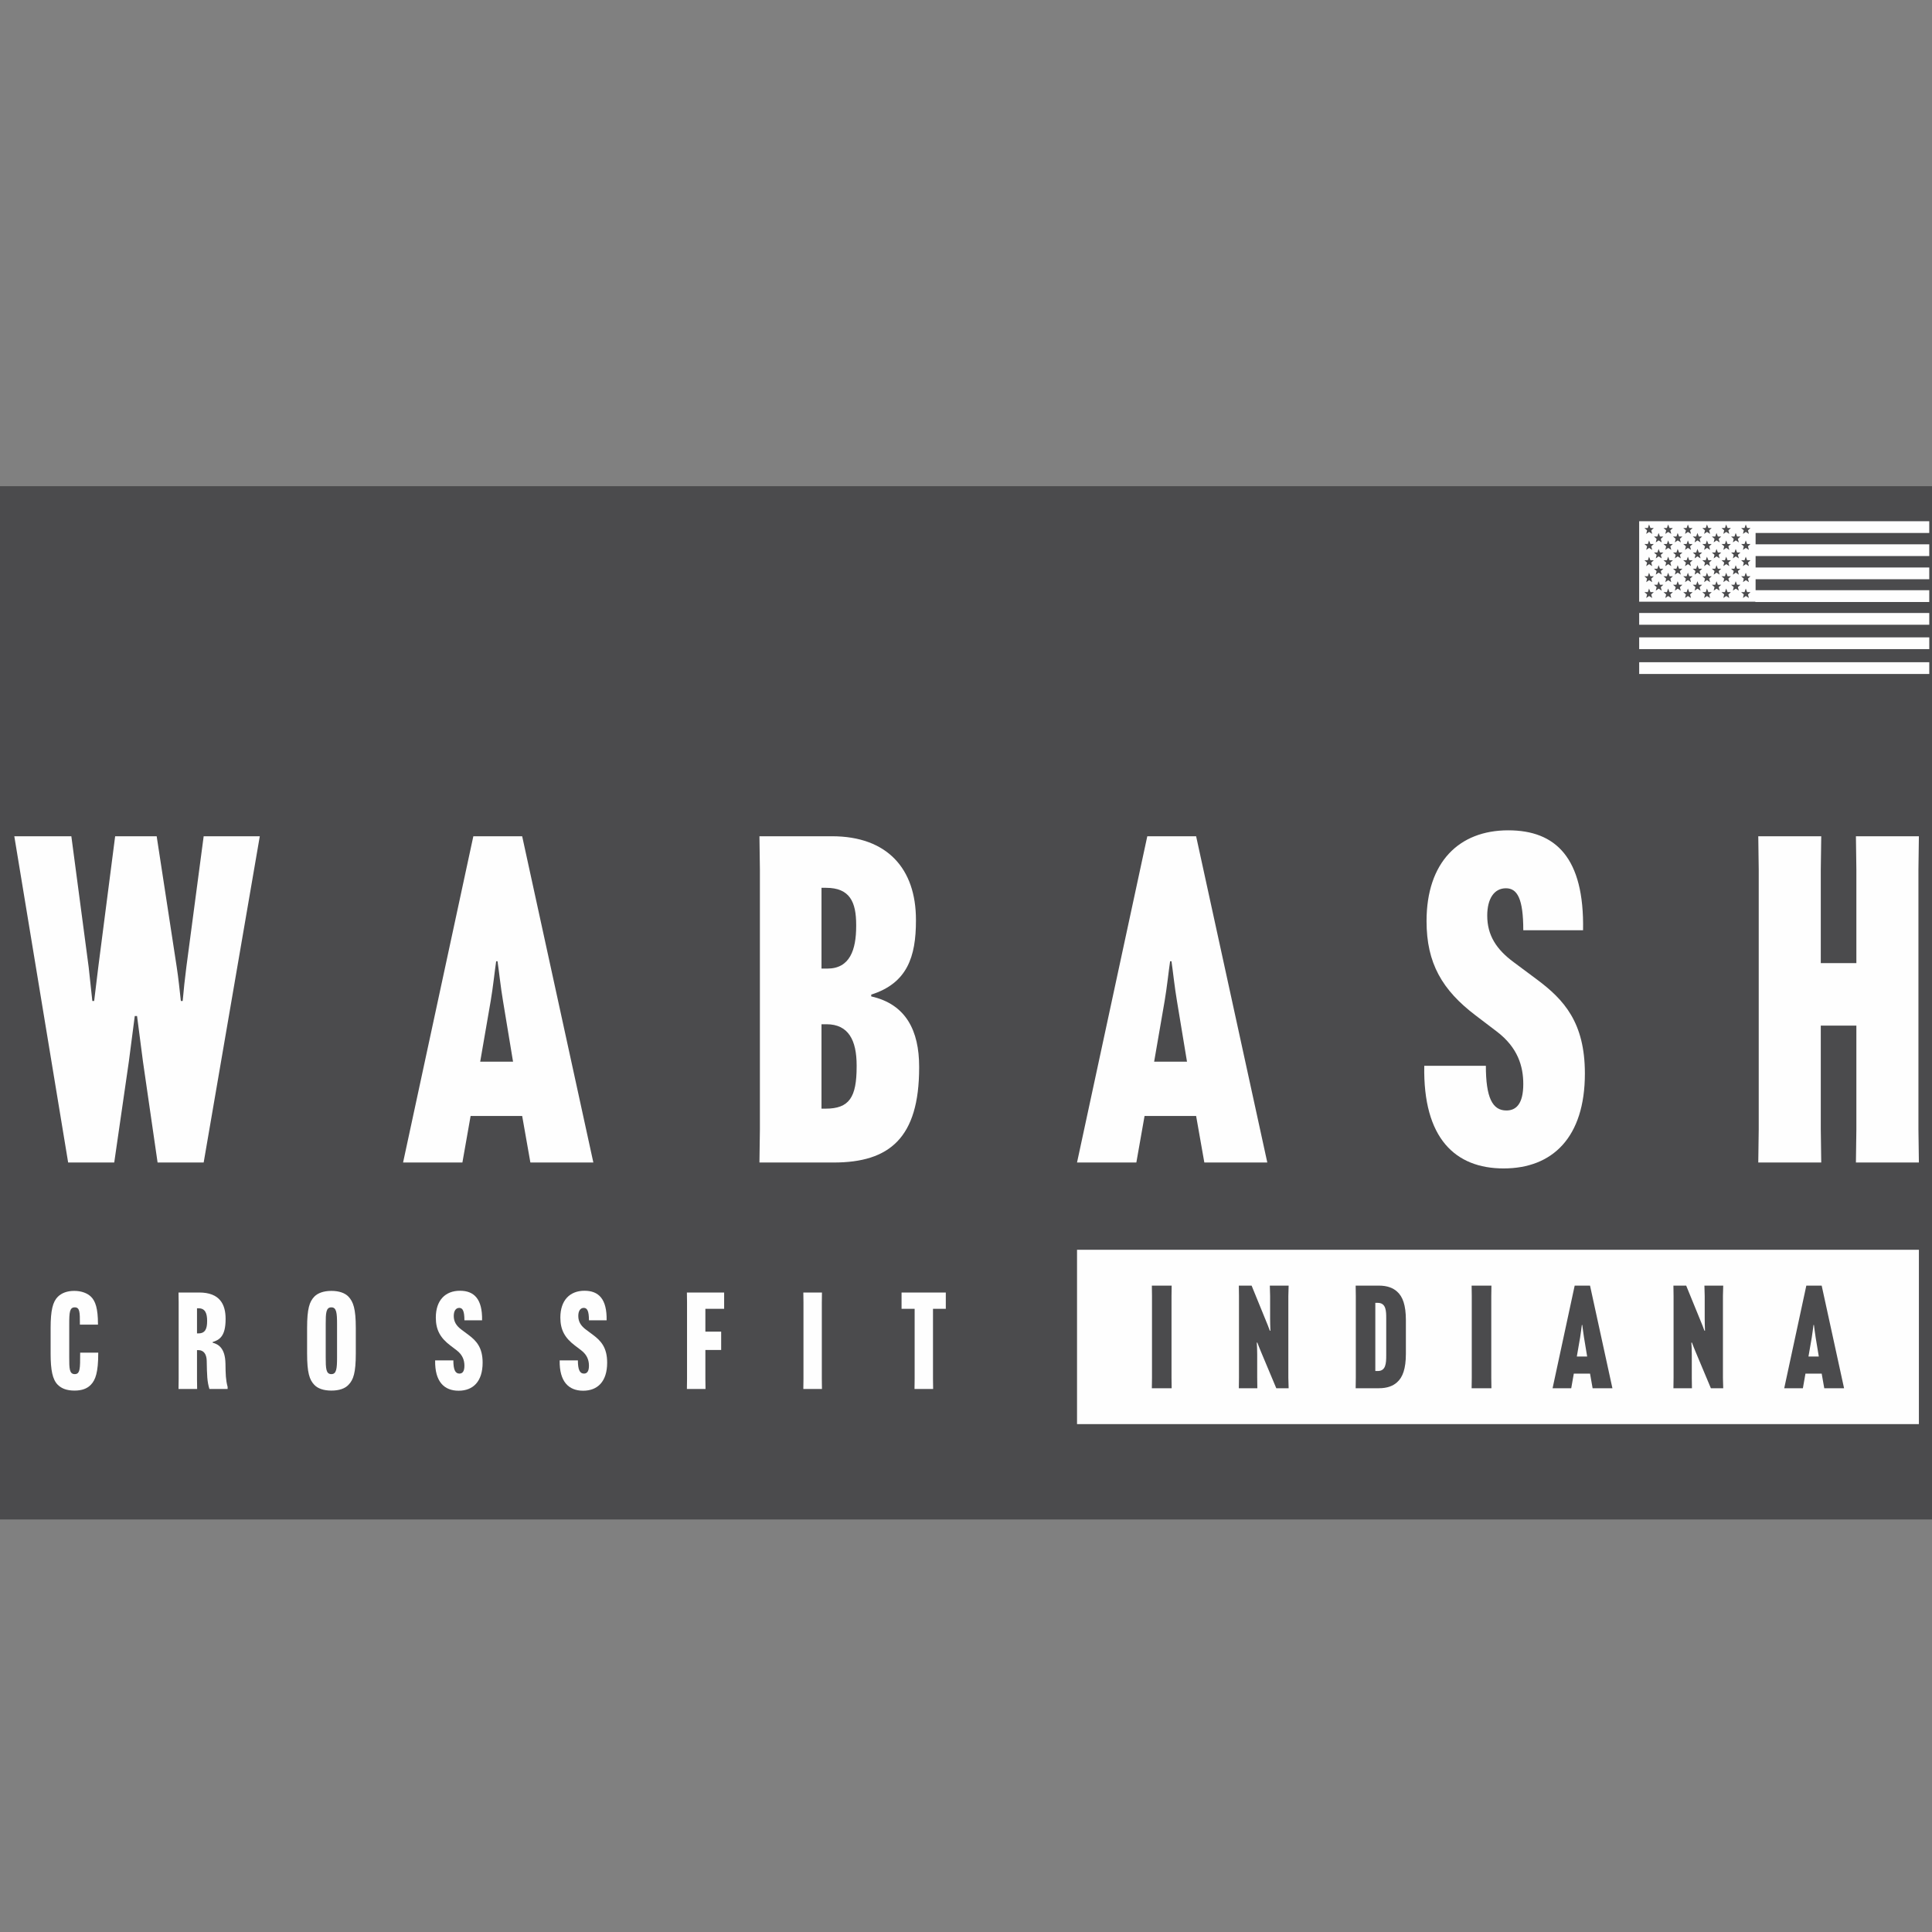 <?xml version="1.0" encoding="UTF-8"?>
<!DOCTYPE svg PUBLIC "-//W3C//DTD SVG 1.1//EN" "http://www.w3.org/Graphics/SVG/1.1/DTD/svg11.dtd">
<!-- Creator: CorelDRAW -->
<svg xmlns="http://www.w3.org/2000/svg" xml:space="preserve" width="15in" height="15in" version="1.1" style="shape-rendering:geometricPrecision; text-rendering:geometricPrecision; image-rendering:optimizeQuality; fill-rule:evenodd; clip-rule:evenodd"
viewBox="0 0 15000 15000"
 xmlns:xlink="http://www.w3.org/1999/xlink"
 xmlns:xodm="http://www.corel.com/coreldraw/odm/2003">
 <rect x="0" y="0" width="15000" height="15000" fill="#808080" stroke="none"/>
 <defs>
  <style type="text/css">
   <![CDATA[
    .fil1 {fill:#FEFEFE;fill-rule:nonzero}
    .fil0 {fill:#4B4B4D;fill-rule:nonzero}
   ]]>
  </style>
 </defs>
 <g id="Layer_x0020_1">
  <polygon class="fil0" points="-179.38,11796.95 15209.46,11796.95 15209.46,3774.72 -179.38,3774.72 "/>
  <polygon class="fil1" points="12726.53,4850.48 14978.82,4850.48 14978.82,4759.24 12726.53,4759.24 "/>
  <polygon class="fil1" points="12726.53,5039.73 14978.82,5039.73 14978.82,4948.5 12726.53,4948.5 "/>
  <polygon class="fil1" points="12726.53,5232.74 14978.82,5232.74 14978.82,5141.5 12726.53,5141.5 "/>
  <path class="fil1" d="M13571.14 4117.57l7.3 27.5 -23.85 -15.38 -22.28 15.38 6.51 -27.5 -20.59 -18.12 26.32 0 9.65 -27.62 10.7 27.62 26.06 0 -19.81 18.12zm0 124.09l7.3 27.5 -23.85 -15.38 -22.28 15.38 6.51 -27.5 -20.59 -18.12 26.32 0 9.65 -27.65 10.7 27.65 26.06 0 -19.81 18.12zm0 126.16l7.3 27.5 -23.85 -15.38 -22.28 15.38 6.51 -27.5 -20.59 -18.12 26.32 0 9.65 -27.62 10.7 27.62 26.06 0 -19.81 18.12zm0 124.36l7.3 27.5 -23.85 -15.38 -22.28 15.38 6.51 -27.5 -20.59 -18.12 26.32 0 9.65 -27.64 10.7 27.64 26.06 0 -19.81 18.12zm7.3 150.54l-23.85 -15.4 -22.28 15.4 6.51 -27.52 -20.59 -18.1 26.32 0 9.65 -27.64 10.7 27.64 26.06 0 -19.81 18.1 7.3 27.52zm-85.5 -459.21l7.29 27.52 -23.85 -15.38 -22.28 15.38 6.52 -27.52 -20.59 -18.1 26.33 0 9.65 -27.65 10.7 27.65 26.05 0 -19.81 18.1zm0 124.09l7.29 27.5 -23.85 -15.37 -22.28 15.37 6.52 -27.5 -20.59 -18.12 26.33 0 9.65 -27.62 10.7 27.62 26.05 0 -19.81 18.12zm0 126.18l7.29 27.5 -23.85 -15.38 -22.28 15.38 6.52 -27.5 -20.59 -18.12 26.33 0 9.65 -27.64 10.7 27.64 26.05 0 -19.81 18.12zm7.29 151.83l-23.85 -15.37 -22.28 15.37 6.52 -27.5 -20.59 -18.12 26.33 0 9.65 -27.62 10.7 27.62 26.05 0 -19.81 18.12 7.29 27.5zm-81.32 -468.05l7.3 27.5 -23.85 -15.38 -22.28 15.38 6.52 -27.5 -20.6 -18.12 26.32 0 9.65 -27.62 10.68 27.62 26.07 0 -19.81 18.12zm0 124.09l7.3 27.5 -23.85 -15.38 -22.28 15.38 6.52 -27.5 -20.6 -18.12 26.32 0 9.65 -27.65 10.68 27.65 26.07 0 -19.81 18.12zm0 126.16l7.3 27.5 -23.85 -15.38 -22.28 15.38 6.52 -27.5 -20.6 -18.12 26.32 0 9.65 -27.62 10.68 27.62 26.07 0 -19.81 18.12zm0 124.36l7.3 27.5 -23.85 -15.38 -22.28 15.38 6.52 -27.5 -20.6 -18.12 26.32 0 9.65 -27.64 10.68 27.64 26.07 0 -19.81 18.12zm7.3 150.54l-23.85 -15.4 -22.28 15.4 6.52 -27.52 -20.6 -18.1 26.32 0 9.65 -27.64 10.68 27.64 26.07 0 -19.81 18.1 7.3 27.52zm-82.37 -459.21l7.3 27.52 -23.85 -15.38 -22.28 15.38 6.52 -27.52 -20.6 -18.1 26.33 0 9.65 -27.65 10.68 27.65 26.07 0 -19.81 18.1zm0 124.09l7.3 27.5 -23.85 -15.37 -22.28 15.37 6.52 -27.5 -20.6 -18.12 26.33 0 9.65 -27.62 10.68 27.62 26.07 0 -19.81 18.12zm0 126.18l7.3 27.5 -23.85 -15.38 -22.28 15.38 6.52 -27.5 -20.6 -18.12 26.33 0 9.65 -27.64 10.68 27.64 26.07 0 -19.81 18.12zm7.3 151.83l-23.85 -15.37 -22.28 15.37 6.52 -27.5 -20.6 -18.12 26.33 0 9.65 -27.62 10.68 27.62 26.07 0 -19.81 18.12 7.3 27.5zm-81.34 -468.05l7.3 27.5 -23.85 -15.38 -22.28 15.38 6.51 -27.5 -20.59 -18.12 26.32 0 9.65 -27.62 10.7 27.62 26.06 0 -19.81 18.12zm0 124.09l7.3 27.5 -23.85 -15.38 -22.28 15.38 6.51 -27.5 -20.59 -18.12 26.32 0 9.65 -27.65 10.7 27.65 26.06 0 -19.81 18.12zm0 126.16l7.3 27.5 -23.85 -15.38 -22.28 15.38 6.51 -27.5 -20.59 -18.12 26.32 0 9.65 -27.62 10.7 27.62 26.06 0 -19.81 18.12zm0 124.36l7.3 27.5 -23.85 -15.38 -22.28 15.38 6.51 -27.5 -20.59 -18.12 26.32 0 9.65 -27.64 10.7 27.64 26.06 0 -19.81 18.12zm7.3 150.54l-23.85 -15.4 -22.28 15.4 6.51 -27.52 -20.59 -18.1 26.32 0 9.65 -27.64 10.7 27.64 26.06 0 -19.81 18.1 7.3 27.52zm-81.32 -459.21l7.3 27.52 -23.85 -15.38 -22.28 15.38 6.49 -27.52 -20.57 -18.1 26.32 0 9.65 -27.65 10.68 27.65 26.07 0 -19.81 18.1zm0 124.09l7.3 27.5 -23.85 -15.37 -22.28 15.37 6.49 -27.5 -20.57 -18.12 26.32 0 9.65 -27.62 10.68 27.62 26.07 0 -19.81 18.12zm0 126.18l7.3 27.5 -23.85 -15.38 -22.28 15.38 6.49 -27.5 -20.57 -18.12 26.32 0 9.65 -27.64 10.68 27.64 26.07 0 -19.81 18.12zm7.3 151.83l-23.85 -15.37 -22.28 15.37 6.49 -27.5 -20.57 -18.12 26.32 0 9.65 -27.62 10.68 27.62 26.07 0 -19.81 18.12 7.3 27.5zm-81.35 -468.05l7.3 27.5 -23.85 -15.38 -22.28 15.38 6.52 -27.5 -20.6 -18.12 26.33 0 9.65 -27.62 10.7 27.62 26.06 0 -19.81 18.12zm0 124.09l7.3 27.5 -23.85 -15.38 -22.28 15.38 6.52 -27.5 -20.6 -18.12 26.33 0 9.65 -27.65 10.7 27.65 26.06 0 -19.81 18.12zm0 126.16l7.3 27.5 -23.85 -15.38 -22.28 15.38 6.52 -27.5 -20.6 -18.12 26.33 0 9.65 -27.62 10.7 27.62 26.06 0 -19.81 18.12zm0 124.36l7.3 27.5 -23.85 -15.38 -22.28 15.38 6.52 -27.5 -20.6 -18.12 26.33 0 9.65 -27.64 10.7 27.64 26.06 0 -19.81 18.12zm7.3 150.54l-23.85 -15.4 -22.28 15.4 6.52 -27.52 -20.6 -18.1 26.33 0 9.65 -27.64 10.7 27.64 26.06 0 -19.81 18.1 7.3 27.52zm-86.53 -459.21l7.29 27.52 -23.85 -15.38 -22.29 15.38 6.49 -27.52 -20.57 -18.1 26.32 0 9.65 -27.65 10.67 27.65 26.08 0 -19.81 18.1zm0 124.09l7.29 27.5 -23.85 -15.37 -22.29 15.37 6.49 -27.5 -20.57 -18.12 26.32 0 9.65 -27.62 10.67 27.62 26.08 0 -19.81 18.12zm0 126.18l7.29 27.5 -23.85 -15.38 -22.29 15.38 6.49 -27.5 -20.57 -18.12 26.32 0 9.65 -27.64 10.67 27.64 26.08 0 -19.81 18.12zm7.29 151.83l-23.85 -15.37 -22.29 15.37 6.49 -27.5 -20.57 -18.12 26.32 0 9.65 -27.62 10.67 27.62 26.08 0 -19.81 18.12 7.29 27.5zm-81.34 -468.05l7.3 27.5 -23.85 -15.38 -22.28 15.38 6.52 -27.5 -20.59 -18.12 26.33 0 9.65 -27.62 10.7 27.62 26.06 0 -19.81 18.12zm0 124.09l7.3 27.5 -23.85 -15.38 -22.28 15.38 6.52 -27.5 -20.59 -18.12 26.33 0 9.65 -27.65 10.7 27.65 26.06 0 -19.81 18.12zm0 126.16l7.3 27.5 -23.85 -15.38 -22.28 15.38 6.52 -27.5 -20.59 -18.12 26.33 0 9.65 -27.62 10.7 27.62 26.06 0 -19.81 18.12zm0 124.36l7.3 27.5 -23.85 -15.38 -22.28 15.38 6.52 -27.5 -20.59 -18.12 26.33 0 9.65 -27.64 10.7 27.64 26.06 0 -19.81 18.12zm7.3 150.54l-23.85 -15.4 -22.28 15.4 6.52 -27.52 -20.59 -18.1 26.33 0 9.65 -27.64 10.7 27.64 26.06 0 -19.81 18.1 7.3 27.52zm-81.33 -459.21l7.3 27.52 -23.85 -15.38 -22.3 15.38 6.53 -27.52 -20.59 -18.1 26.32 0 9.65 -27.65 10.68 27.65 26.08 0 -19.81 18.1zm0 124.09l7.3 27.5 -23.85 -15.37 -22.3 15.37 6.53 -27.5 -20.59 -18.12 26.32 0 9.65 -27.62 10.68 27.62 26.08 0 -19.81 18.12zm0 126.18l7.3 27.5 -23.85 -15.38 -22.3 15.38 6.53 -27.5 -20.59 -18.12 26.32 0 9.65 -27.64 10.68 27.64 26.08 0 -19.81 18.12zm7.3 151.83l-23.85 -15.37 -22.3 15.37 6.53 -27.5 -20.59 -18.12 26.32 0 9.65 -27.62 10.68 27.62 26.08 0 -19.81 18.12 7.3 27.5zm-81.34 -468.05l7.3 27.5 -23.85 -15.38 -22.29 15.38 6.52 -27.5 -20.59 -18.12 26.32 0 9.65 -27.62 10.7 27.62 26.06 0 -19.81 18.12zm0 124.09l7.3 27.5 -23.85 -15.38 -22.29 15.38 6.52 -27.5 -20.59 -18.12 26.32 0 9.65 -27.65 10.7 27.65 26.06 0 -19.81 18.12zm0 126.16l7.3 27.5 -23.85 -15.38 -22.29 15.38 6.52 -27.5 -20.59 -18.12 26.32 0 9.65 -27.62 10.7 27.62 26.06 0 -19.81 18.12zm0 124.36l7.3 27.5 -23.85 -15.38 -22.29 15.38 6.52 -27.5 -20.59 -18.12 26.32 0 9.65 -27.64 10.7 27.64 26.06 0 -19.81 18.12zm7.3 150.54l-23.85 -15.4 -22.29 15.4 6.52 -27.52 -20.59 -18.1 26.32 0 9.65 -27.64 10.7 27.64 26.06 0 -19.81 18.1 7.3 27.52zm2151.16 -504.95l0 -91.24 -1348.26 0 -2.08 0 -901.95 0 0 625.11 901.95 0 0 2.1 1350.34 0 0 -91.26 -1348.26 0 0 -85.5 1348.26 0 0 -91.24 -1348.26 0 0 -88.62 1348.26 0 0 -91.24 -1348.26 0 0 -88.12 1348.26 0z"/>
  <path class="fil1" d="M1216.41 6492.63l155.88 1016.75c14.18,92.1 21.28,170.04 31.89,262.15l14.16 0c7.09,-81.47 17.71,-180.68 28.34,-262.15l134.63 -1016.75 435.73 0 -435.73 2532.99 -357.81 0 -113.38 -782.91 -46.05 -354.27 -17.71 0 -46.05 354.27 -113.35 782.91 -357.83 0 -418.02 -2532.99 442.84 0 134.61 1016.75 28.34 262.15 14.17 0 31.89 -262.15 131.08 -1016.75 322.38 0z"/>
  <path class="fil1" d="M3728.19 8242.71l255.07 0 -77.94 -471.17c-17.7,-102.74 -31.89,-237.37 -42.5,-308.22l-10.64 0c-10.61,70.85 -24.79,205.48 -42.5,308.22l-81.48 471.17zm-138.15 782.93l-460.56 0 545.56 -2533.01 379.07 0 552.65 2533.01 -488.89 0 -63.76 -361.36 -400.32 0 -63.76 361.36z"/>
  <path class="fil1" d="M6409.96 8607.6c184.22,0 240.91,-88.56 240.91,-325.93l0 -10.64c0,-194.84 -63.76,-318.83 -233.83,-318.83l-38.98 0 0 655.39 31.89 0zm-31.89 -1087.58l46.07 0c173.59,0 223.19,-145.26 223.19,-329.49l0 -10.62c0,-177.13 -49.6,-286.96 -233.82,-286.96l-35.44 0 0 627.07zm-481.78 1505.63l3.55 -258.62 0 -2015.78 -3.55 -258.62 563.27 0c428.68,0 651.84,251.53 651.84,648.3l0 7.09c0,279.87 -67.3,485.35 -347.18,573.91l0 14.18c269.26,60.22 372,265.69 372,545.56l0 7.09c0,545.56 -230.27,736.88 -662.48,736.88l-577.45 0z"/>
  <path class="fil1" d="M8960.71 8242.71l255.07 0 -77.94 -471.17c-17.71,-102.74 -31.89,-237.37 -42.51,-308.22l-10.63 0c-10.61,70.85 -24.8,205.48 -42.5,308.22l-81.49 471.17zm-138.15 782.93l-460.55 0 545.56 -2533.01 379.06 0 552.65 2533.01 -488.89 0 -63.76 -361.36 -400.31 0 -63.76 361.36z"/>
  <path class="fil1" d="M11536.23 8274.59c0,244.43 49.59,347.17 159.44,347.17 74.38,0 131.06,-49.59 131.06,-205.45 0,-138.18 -42.53,-283.42 -205.48,-407.41l-162.96 -123.99c-262.15,-198.39 -382.62,-407.41 -382.62,-733.33 0,-457.01 251.55,-704.99 634.14,-704.99 368.45,0 591.64,212.55 581,775.84l-464.07 0c0,-244.46 -46.05,-325.93 -134.63,-325.93 -92.1,0 -145.24,81.46 -145.24,212.55 0,152.33 70.85,262.17 205.48,361.36l180.68 134.63c209.02,155.86 371.98,333 371.98,729.79 0,495.96 -251.53,736.86 -630.59,736.86 -375.52,0 -627.05,-233.8 -616.43,-797.09l478.26 0z"/>
  <polygon class="fil1" points="14898.22,6492.63 14894.67,6751.26 14894.67,8767.03 14898.22,9025.63 14409.33,9025.63 14412.85,8767.03 14412.85,7962.85 14136.54,7962.85 14136.54,8767.03 14140.07,9025.63 13651.19,9025.63 13654.74,8767.03 13654.74,6751.26 13651.19,6492.63 14140.07,6492.63 14136.54,6751.26 14136.54,7477.5 14412.85,7477.5 14412.85,6751.26 14409.33,6492.63 "/>
  <path class="fil1" d="M448.49 10751.43c-40.84,-40.83 -55.5,-114.18 -55.5,-242.99l0 -197.97c0,-136.15 16.74,-203.19 55.5,-241.94 30.39,-30.39 74.37,-46.09 127.78,-46.09 54.48,0 100.55,16.76 129.89,45.04 34.57,33.52 54.48,91.13 54.48,212.63l0 4.18 -140.36 0 0 -6.29c0,-87.98 0,-127.78 -39.82,-127.78 -39.79,0 -42.94,38.75 -42.94,130.94l0 256.59c0,84.85 0,130.94 42.94,130.94 41.93,0 41.93,-43.99 41.93,-160.25l0 -6.29 140.34 0 0 4.19c0,147.68 -20.94,207.39 -57.61,245.09 -29.33,30.39 -70.17,45.05 -126.74,45.05 -58.64,0 -100.55,-15.71 -129.88,-45.05z"/>
  <path class="fil1" d="M1529.52 10352.36l11.54 0c53.39,0 67.04,-37.71 67.04,-95.32l0 -3.13c0,-54.46 -13.65,-96.37 -66,-96.37l-12.57 0 0 194.82zm0 129.88l0 225.19 1.05 76.48 -144.55 0 1.06 -76.48 0 -595.98 -1.06 -76.46 160.25 0c160.28,0 205.29,92.18 205.29,204.24l0 2.11c0,131.97 -46.09,161.3 -100.53,178.06l0 5.24c42.94,11.52 97.4,39.8 99.5,163.41 1.03,82.74 2.08,124.63 16.74,180.14l0 15.73 -141.39 0c-17.79,-57.61 -18.84,-105.79 -20.94,-218.92 -1.07,-49.23 -22,-82.75 -64.93,-82.75l-10.49 0z"/>
  <path class="fil1" d="M2528.87 10537.76c0,88 2.1,130.94 43.99,130.94 39.8,0 44.01,-42.94 44.01,-130.94l0 -256.63c0,-87.97 -4.2,-130.92 -44.01,-130.92 -41.89,0 -43.99,42.94 -43.99,130.92l0 256.63zm-89.01 213.68c-36.69,-38.75 -55.54,-92.16 -55.54,-242.99l0 -197.98c0,-150.83 18.85,-204.24 55.54,-242.99 27.21,-28.28 73.3,-45.04 133,-45.04 60.75,0 105.81,16.76 133.02,45.04 36.67,39.8 56.56,92.17 56.56,242.99l0 197.98c0,150.83 -18.84,204.24 -56.56,242.99 -27.21,29.34 -72.27,45.04 -133.02,45.04 -59.7,0 -105.79,-15.7 -133,-45.04z"/>
  <path class="fil1" d="M3519.85 10561.85c0,72.28 14.66,102.64 47.13,102.64 22.02,0 38.75,-14.65 38.75,-60.75 0,-40.84 -12.55,-83.8 -60.74,-120.44l-48.18 -36.65c-77.51,-58.67 -113.11,-120.46 -113.11,-216.81 0,-135.12 74.35,-208.45 187.46,-208.45 108.92,0 174.93,62.86 171.77,229.39l-137.2 0c0,-72.27 -13.6,-96.37 -39.8,-96.37 -27.23,0 -42.94,24.1 -42.94,62.85 0,45.04 20.94,77.51 60.75,106.84l53.41 39.78c61.8,46.09 109.98,98.48 109.98,215.78 0,146.65 -74.35,217.87 -186.43,217.87 -111.03,0 -185.4,-69.14 -182.24,-235.68l141.41 0z"/>
  <path class="fil1" d="M4486.7 10561.85c0,72.28 14.65,102.64 47.12,102.64 22.02,0 38.76,-14.65 38.76,-60.75 0,-40.84 -12.55,-83.8 -60.75,-120.44l-48.17 -36.65c-77.51,-58.67 -113.13,-120.46 -113.13,-216.81 0,-135.12 74.37,-208.45 187.48,-208.45 108.93,0 174.93,62.86 171.78,229.39l-137.2 0c0,-72.27 -13.61,-96.37 -39.81,-96.37 -27.23,0 -42.93,24.1 -42.93,62.85 0,45.04 20.94,77.51 60.74,106.84l53.41 39.78c61.8,46.09 109.98,98.48 109.98,215.78 0,146.65 -74.35,217.87 -186.44,217.87 -111.02,0 -185.4,-69.14 -182.24,-235.68l141.41 0z"/>
  <polygon class="fil1" points="5476.58,10481.19 5476.58,10707.43 5477.63,10783.91 5333.09,10783.91 5334.14,10707.43 5334.14,10111.45 5333.09,10034.99 5622.18,10034.99 5622.18,10161.72 5476.58,10161.72 5476.58,10338.74 5599.13,10338.74 5599.13,10481.19 "/>
  <polygon class="fil1" points="6381.64,10034.99 6380.59,10111.45 6380.59,10707.43 6381.64,10783.91 6237.09,10783.91 6238.15,10707.43 6238.15,10111.45 6237.09,10034.99 "/>
  <polygon class="fil1" points="7243.74,10161.74 7243.74,10707.44 7244.8,10783.9 7100.23,10783.9 7101.29,10707.44 7101.29,10161.74 6999.68,10161.74 6999.68,10035 7343.25,10035 7343.25,10161.74 "/>
  <path class="fil1" d="M14083.31 10286.88l-3.34 0c-3.33,22.29 -7.79,64.63 -13.35,96.95l-25.67 148.19 80.23 0 -24.51 -148.19c-5.57,-32.32 -10.02,-74.66 -13.36,-96.95z"/>
  <path class="fil1" d="M12284.8 10286.88l-3.34 0c-3.34,22.29 -7.8,64.63 -13.36,96.95l-25.66 148.19 80.23 0 -24.51 -148.19c-5.56,-32.32 -10.02,-74.66 -13.36,-96.95z"/>
  <path class="fil1" d="M10696.87 10115.3l-18.92 0 0 529.28 18.92 0c62.4,0 65.74,-59.08 65.74,-121.48l0 -286.34c0,-55.72 0,-121.46 -65.74,-121.46z"/>
  <path class="fil1" d="M14163.53 10778.26l-20.04 -113.65 -125.93 0 -20.04 113.65 -144.85 0 171.57 -796.68 119.25 0 173.8 796.68 -153.76 0zm-784.5 0l-95.81 0 -119.23 -284.12c-11.13,-24.51 -23.39,-60.17 -27.85,-70.21l-4.45 0c2.22,25.64 3.33,64.65 3.33,93.61l0 179.38 1.12 81.34 -143.74 0 1.14 -81.34 0 -634 -1.14 -81.34 99.15 0 109.21 267.42c18.94,43.48 20.06,51.26 32.3,82.47l4.45 0c-1.11,-26.76 -2.23,-65.75 -2.23,-93.6l0 -174.95 -2.22 -81.34 145.96 0 -2.23 81.34 0 634 2.23 81.34zm-1014.03 0l-20.04 -113.65 -125.91 0 -20.06 113.65 -144.85 0 171.59 -796.68 119.23 0 173.8 796.68 -153.76 0zm-785.61 0l-153.76 0 1.11 -81.34 0 -634 -1.11 -81.34 153.76 0 -1.12 81.34 0 634 1.12 81.34zm-664.16 -268.52c0,116.98 -24.49,183.83 -69.07,222.83 -31.17,27.87 -75.76,45.68 -140.4,45.68l-180.48 0 1.12 -81.34 0 -634 -1.12 -81.34 180.48 0c64.64,0 109.23,17.83 140.4,45.7 44.58,38.98 69.07,105.85 69.07,222.83l0 259.63zm-910.36 268.52l-95.85 0 -119.19 -284.12c-11.17,-24.51 -23.44,-60.17 -27.89,-70.21l-4.45 0c2.23,25.64 3.34,64.65 3.34,93.61l0 179.38 1.11 81.34 -143.71 0 1.11 -81.34 0 -634 -1.11 -81.34 99.19 0 109.17 267.42c18.93,43.48 20.04,51.26 32.32,82.47l4.45 0c-1.11,-26.76 -2.22,-65.75 -2.22,-93.6l0 -174.95 -2.23 -81.34 145.96 0 -2.22 81.34 0 634 2.22 81.34zm-908.2 0l-153.74 0 1.11 -81.34 0 -634 -1.11 -81.34 153.74 0 -1.11 81.34 0 634 1.11 81.34zm-734.67 278.51l6536.22 0 0 -1353.7 -6536.22 0 0 1353.7z"/>
 </g>
</svg>
